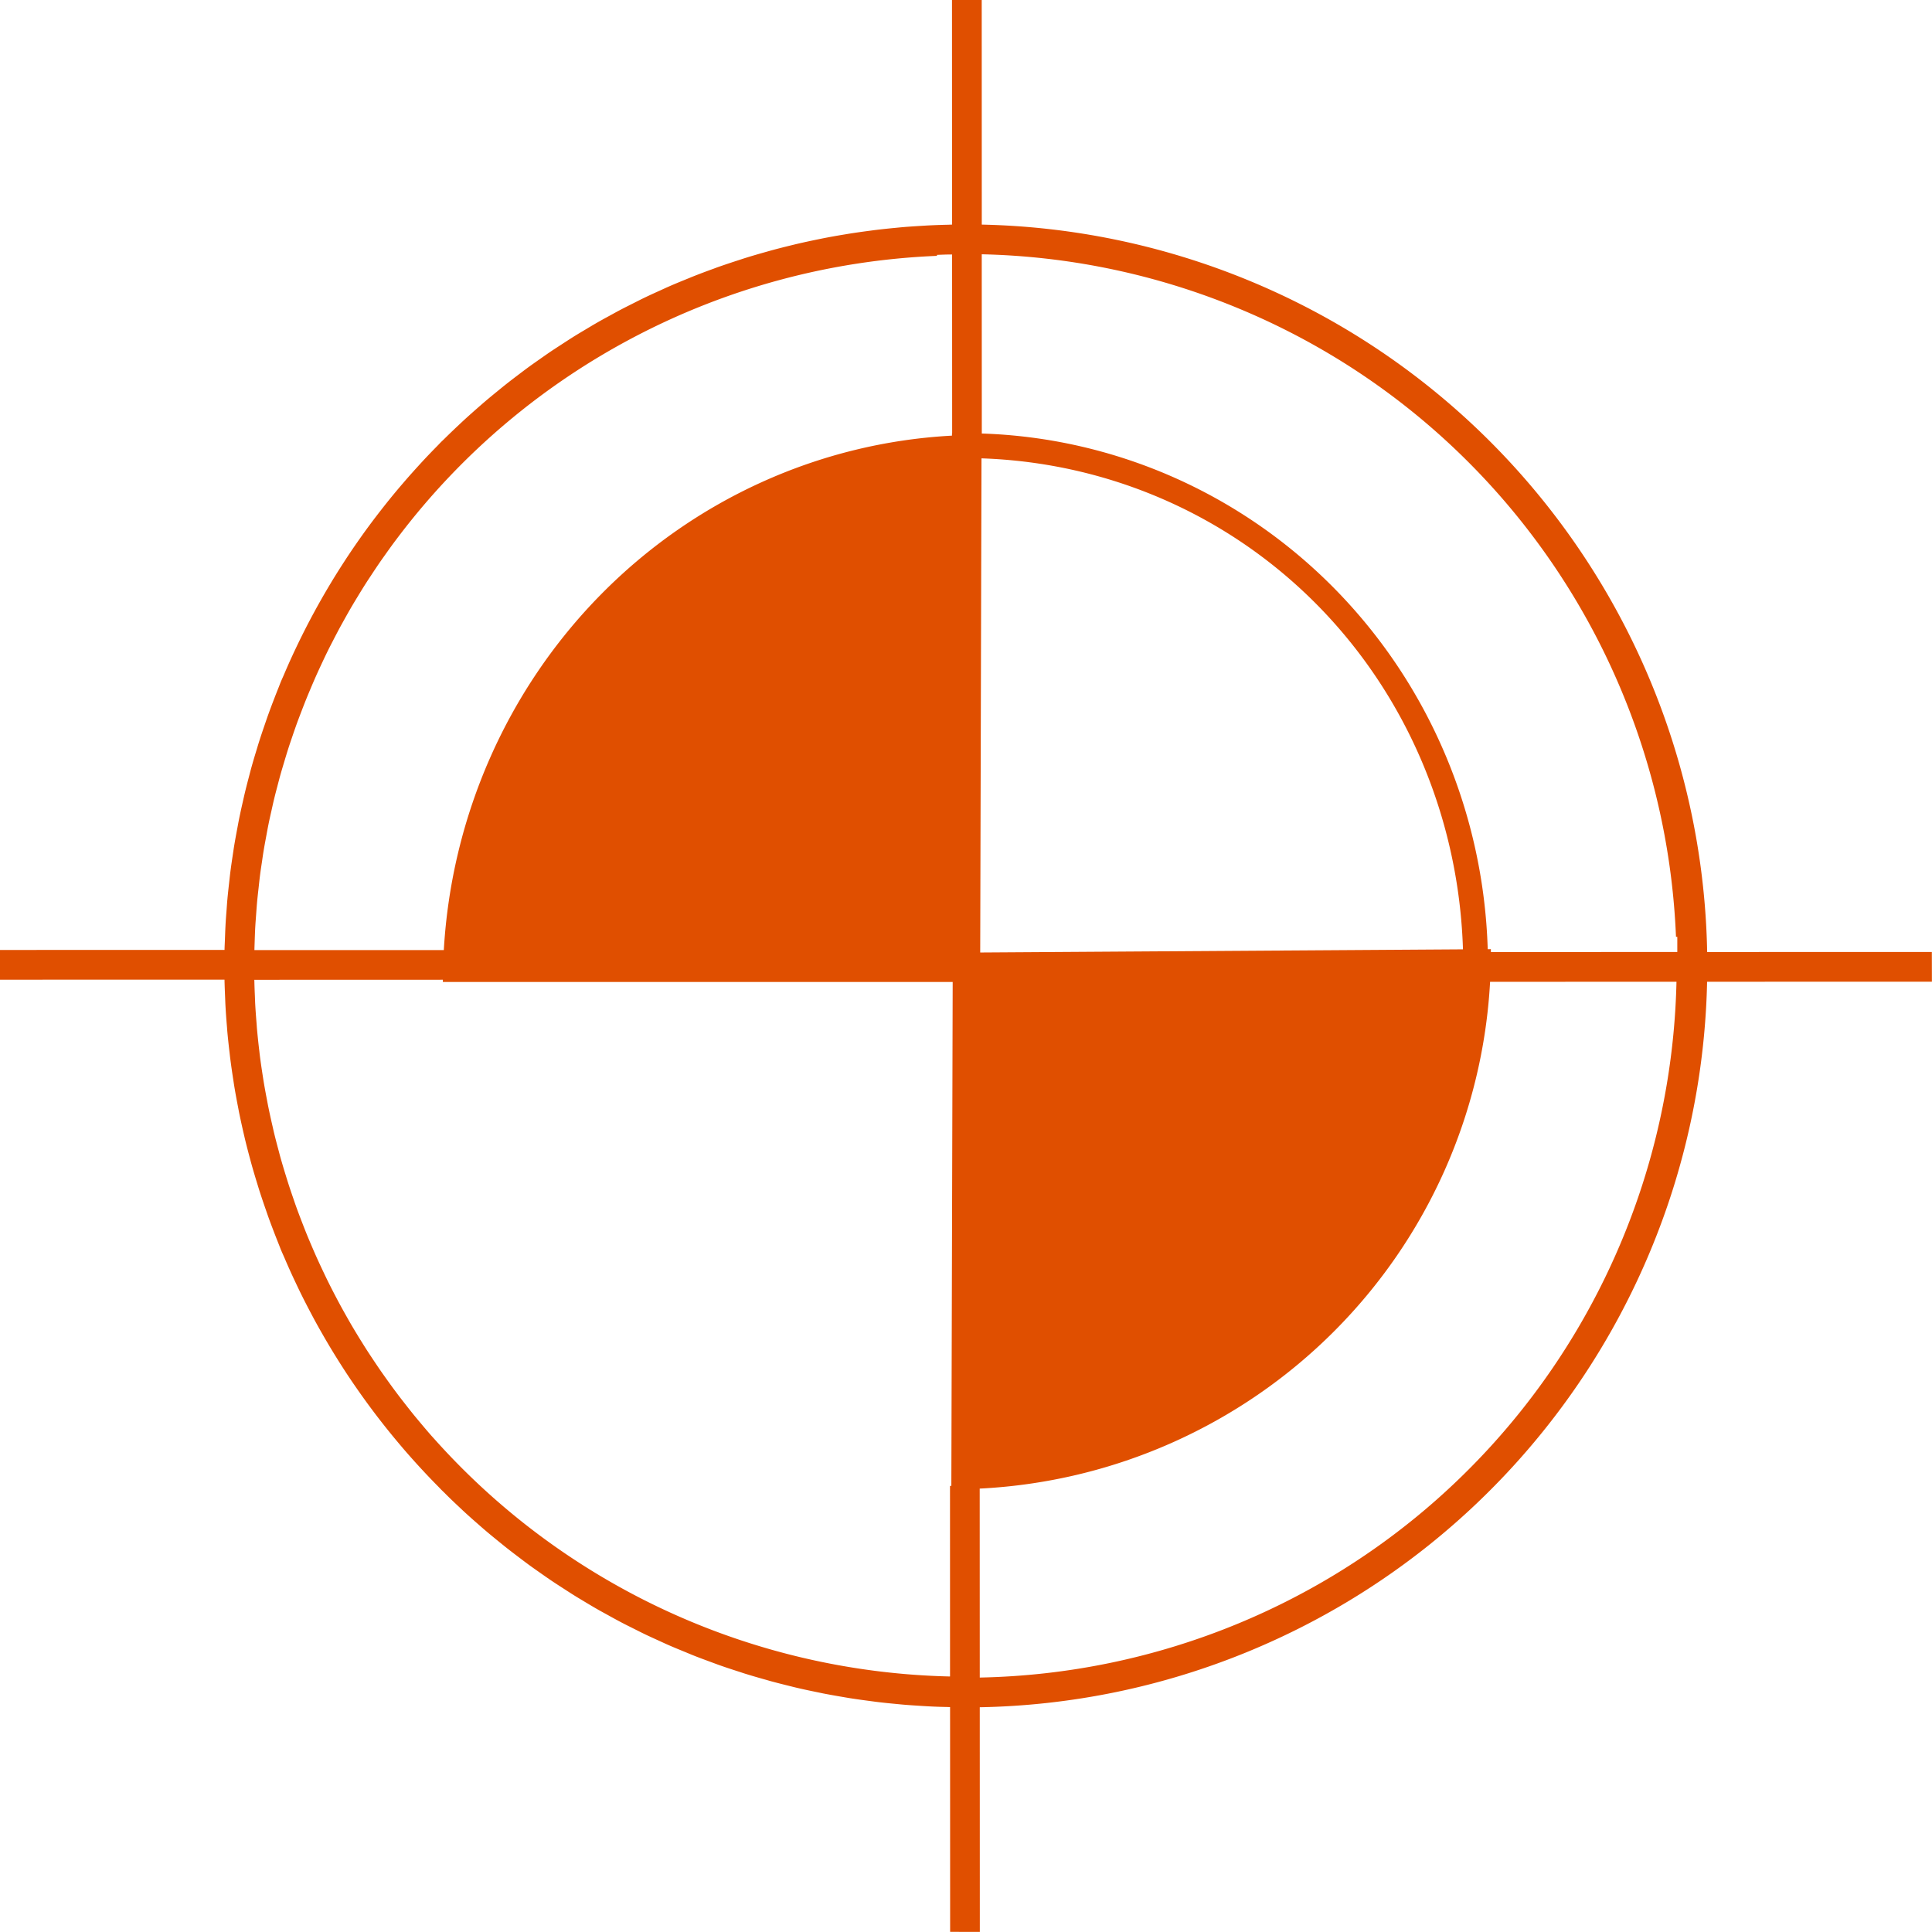 <?xml version="1.0" encoding="UTF-8" standalone="no"?>
<svg
   width="16.247mm"
   height="16.247mm"
   viewBox="0 0 16.247 16.247"
   version="1.1"
   id="svg1414"
   xmlns="http://www.w3.org/2000/svg"
   xmlns:svg="http://www.w3.org/2000/svg"
   xmlns:rdf="http://www.w3.org/1999/02/22-rdf-syntax-ns#"
   xmlns:cc="http://creativecommons.org/ns#"
   xmlns:dc="http://purl.org/dc/elements/1.1/">
  <defs
     id="defs1408" />
  <g
     id="layer1"
     transform="translate(-128.271,-122.576)">
    <g
       id="g2027"
       transform="matrix(-0.25,0,0,-0.25,147.488,154.777)">
      <path
         id="path957"
         style="opacity:1;fill:#e04f00;fill-opacity:1;stroke:none;stroke-width:1.75;stroke-miterlimit:4;stroke-dasharray:none;stroke-dashoffset:0;stroke-opacity:1"
         d="m 43.909,63.819 0.002,7.557 c -3.068,0.056 -6.152,0.678 -9.095,1.9 -9.147,3.796 -15.161,12.638 -15.371,22.504 l -7.562,0.002 0.002,1 7.558,-0.002 c 0.185,9.901 6.216,18.779 15.393,22.578 2.916,1.207 5.969,1.827 9.007,1.891 l 0.002,7.558 h 1 l -0.002,-7.558 c 0.048,-8e-4 0.096,-0.004 0.144,-0.005 0.181,-0.004 0.361,-0.01 0.541,-0.018 0.113,-0.005 0.227,-0.012 0.34,-0.019 0.2,-0.012 0.399,-0.025 0.598,-0.041 0.091,-0.008 0.183,-0.017 0.274,-0.026 0.222,-0.021 0.443,-0.044 0.664,-0.071 0.061,-0.007 0.122,-0.016 0.183,-0.024 0.248,-0.032 0.496,-0.067 0.742,-0.106 0.035,-0.006 0.071,-0.012 0.106,-0.018 0.264,-0.043 0.527,-0.09 0.789,-0.142 0.034,-0.007 0.068,-0.014 0.102,-0.021 0.265,-0.054 0.53,-0.111 0.793,-0.173 0.024,-0.006 0.048,-0.012 0.072,-0.018 0.27,-0.065 0.538,-0.133 0.805,-0.207 0.028,-0.008 0.056,-0.016 0.084,-0.024 0.259,-0.072 0.517,-0.147 0.773,-0.228 0.047,-0.015 0.093,-0.031 0.14,-0.046 0.242,-0.078 0.483,-0.158 0.722,-0.242 0.049,-0.017 0.097,-0.036 0.146,-0.054 0.232,-0.084 0.463,-0.17 0.692,-0.261 0.068,-0.027 0.135,-0.056 0.203,-0.083 0.209,-0.085 0.418,-0.17 0.624,-0.261 0.096,-0.042 0.191,-0.087 0.287,-0.13 0.171,-0.077 0.342,-0.155 0.511,-0.236 0.128,-0.061 0.254,-0.126 0.381,-0.19 0.145,-0.073 0.289,-0.145 0.433,-0.22 0.127,-0.067 0.253,-0.137 0.379,-0.206 0.138,-0.075 0.275,-0.15 0.411,-0.228 0.14,-0.08 0.278,-0.164 0.417,-0.247 0.118,-0.07 0.236,-0.14 0.352,-0.212 0.153,-0.096 0.305,-0.195 0.457,-0.294 0.101,-0.066 0.203,-0.131 0.303,-0.198 0.146,-0.098 0.29,-0.2 0.434,-0.301 0.109,-0.077 0.219,-0.153 0.327,-0.232 0.129,-0.094 0.256,-0.191 0.384,-0.288 0.121,-0.092 0.243,-0.184 0.363,-0.279 0.105,-0.083 0.209,-0.168 0.313,-0.253 0.141,-0.115 0.282,-0.23 0.42,-0.348 0.087,-0.074 0.172,-0.149 0.258,-0.224 0.149,-0.131 0.298,-0.262 0.444,-0.397 0.077,-0.071 0.153,-0.143 0.23,-0.215 0.15,-0.141 0.298,-0.284 0.445,-0.429 0.031,-0.031 0.063,-0.06 0.094,-0.09 0.045,-0.045 0.088,-0.093 0.133,-0.138 0.143,-0.145 0.284,-0.291 0.423,-0.439 0.07,-0.075 0.139,-0.15 0.208,-0.226 0.142,-0.155 0.282,-0.312 0.421,-0.471 0.067,-0.078 0.134,-0.156 0.201,-0.234 0.128,-0.151 0.255,-0.304 0.38,-0.459 0.072,-0.089 0.143,-0.179 0.214,-0.269 0.117,-0.15 0.234,-0.301 0.348,-0.453 0.074,-0.099 0.147,-0.198 0.22,-0.298 0.106,-0.146 0.21,-0.294 0.314,-0.443 0.072,-0.104 0.143,-0.208 0.213,-0.313 0.101,-0.15 0.199,-0.302 0.297,-0.454 0.07,-0.109 0.139,-0.219 0.207,-0.329 0.092,-0.149 0.182,-0.299 0.271,-0.45 0.068,-0.116 0.135,-0.231 0.201,-0.348 0.082,-0.144 0.162,-0.289 0.241,-0.435 0.075,-0.138 0.148,-0.276 0.22,-0.415 0.065,-0.126 0.129,-0.253 0.192,-0.38 0.074,-0.149 0.146,-0.299 0.217,-0.449 0.064,-0.135 0.126,-0.271 0.188,-0.407 0.063,-0.141 0.124,-0.282 0.184,-0.423 0.036,-0.085 0.075,-0.167 0.11,-0.252 0.024,-0.059 0.045,-0.118 0.069,-0.177 0.057,-0.142 0.113,-0.284 0.167,-0.426 0.058,-0.15 0.114,-0.3 0.169,-0.451 0.045,-0.125 0.088,-0.25 0.131,-0.376 0.06,-0.175 0.12,-0.35 0.176,-0.526 0.032,-0.099 0.062,-0.199 0.092,-0.299 0.06,-0.196 0.119,-0.392 0.174,-0.589 0.026,-0.092 0.05,-0.185 0.074,-0.278 0.053,-0.2 0.105,-0.4 0.153,-0.6 0.024,-0.1 0.046,-0.201 0.069,-0.302 0.045,-0.197 0.088,-0.393 0.128,-0.59 0.019,-0.093 0.035,-0.187 0.053,-0.281 0.039,-0.207 0.078,-0.415 0.112,-0.623 0.015,-0.09 0.027,-0.18 0.041,-0.27 0.031,-0.207 0.062,-0.414 0.088,-0.621 0.013,-0.103 0.023,-0.206 0.035,-0.309 0.022,-0.196 0.044,-0.392 0.062,-0.589 0.011,-0.117 0.018,-0.235 0.027,-0.352 0.014,-0.18 0.028,-0.36 0.037,-0.54 0.008,-0.145 0.012,-0.29 0.018,-0.435 0.004,-0.125 0.012,-0.249 0.014,-0.374 l 7.558,-0.002 v -1 l -7.557,0.002 c -0.004,-0.194 -0.012,-0.388 -0.02,-0.582 -0.004,-0.096 -0.007,-0.193 -0.012,-0.289 -0.013,-0.236 -0.03,-0.472 -0.05,-0.707 -0.005,-0.057 -0.008,-0.113 -0.013,-0.17 -0.022,-0.244 -0.049,-0.488 -0.078,-0.731 -0.007,-0.06 -0.013,-0.12 -0.021,-0.179 -0.031,-0.243 -0.066,-0.486 -0.104,-0.729 -0.009,-0.055 -0.016,-0.11 -0.025,-0.164 -0.041,-0.253 -0.088,-0.505 -0.137,-0.758 -0.008,-0.042 -0.016,-0.085 -0.024,-0.127 -0.051,-0.252 -0.106,-0.503 -0.164,-0.753 -0.011,-0.046 -0.021,-0.092 -0.032,-0.138 -0.057,-0.239 -0.119,-0.477 -0.183,-0.714 -0.016,-0.06 -0.032,-0.121 -0.049,-0.181 -0.059,-0.212 -0.123,-0.424 -0.188,-0.636 -0.028,-0.09 -0.055,-0.181 -0.084,-0.271 -0.061,-0.19 -0.125,-0.379 -0.191,-0.568 -0.036,-0.103 -0.071,-0.207 -0.108,-0.31 -0.063,-0.175 -0.13,-0.35 -0.197,-0.525 -0.047,-0.121 -0.094,-0.241 -0.142,-0.361 -0.027,-0.066 -0.051,-0.133 -0.078,-0.198 -0.039,-0.095 -0.083,-0.187 -0.123,-0.281 -0.053,-0.125 -0.107,-0.249 -0.163,-0.373 -0.07,-0.156 -0.142,-0.311 -0.215,-0.465 -0.06,-0.127 -0.12,-0.253 -0.182,-0.378 -0.074,-0.151 -0.151,-0.3 -0.228,-0.449 -0.064,-0.122 -0.128,-0.244 -0.193,-0.365 -0.083,-0.154 -0.168,-0.307 -0.255,-0.459 -0.063,-0.11 -0.126,-0.22 -0.19,-0.329 -0.094,-0.16 -0.19,-0.318 -0.287,-0.475 -0.063,-0.101 -0.126,-0.202 -0.19,-0.302 -0.104,-0.163 -0.209,-0.324 -0.317,-0.484 -0.062,-0.093 -0.126,-0.185 -0.189,-0.276 -0.113,-0.163 -0.228,-0.325 -0.345,-0.486 -0.062,-0.085 -0.124,-0.169 -0.187,-0.253 -0.122,-0.164 -0.247,-0.326 -0.373,-0.486 -0.066,-0.084 -0.132,-0.167 -0.199,-0.25 -0.129,-0.159 -0.259,-0.316 -0.391,-0.472 -0.063,-0.074 -0.126,-0.149 -0.191,-0.223 -0.145,-0.166 -0.291,-0.33 -0.44,-0.492 -0.06,-0.065 -0.12,-0.129 -0.18,-0.194 -0.151,-0.161 -0.304,-0.32 -0.459,-0.476 -0.038,-0.039 -0.074,-0.078 -0.113,-0.117 -0.027,-0.027 -0.055,-0.053 -0.083,-0.08 C 61.772,78.442 61.621,78.297 61.468,78.154 61.388,78.079 61.309,78.003 61.228,77.929 61.089,77.802 60.948,77.676 60.805,77.552 60.712,77.47 60.618,77.387 60.523,77.307 60.39,77.193 60.254,77.083 60.118,76.972 c -0.106,-0.086 -0.212,-0.173 -0.319,-0.257 -0.121,-0.095 -0.243,-0.188 -0.366,-0.281 -0.128,-0.097 -0.255,-0.194 -0.384,-0.288 -0.106,-0.077 -0.213,-0.152 -0.32,-0.227 -0.144,-0.101 -0.287,-0.202 -0.433,-0.3 -0.105,-0.071 -0.212,-0.139 -0.318,-0.208 -0.15,-0.097 -0.3,-0.195 -0.451,-0.289 -0.101,-0.063 -0.203,-0.123 -0.304,-0.184 -0.161,-0.097 -0.322,-0.193 -0.485,-0.286 -0.099,-0.056 -0.199,-0.11 -0.299,-0.165 -0.162,-0.09 -0.325,-0.18 -0.489,-0.266 -0.118,-0.062 -0.237,-0.121 -0.356,-0.18 -0.149,-0.075 -0.298,-0.151 -0.448,-0.223 -0.139,-0.066 -0.279,-0.129 -0.419,-0.193 -0.131,-0.06 -0.262,-0.121 -0.394,-0.178 -0.161,-0.07 -0.324,-0.136 -0.487,-0.203 -0.115,-0.047 -0.229,-0.096 -0.344,-0.141 -0.182,-0.072 -0.366,-0.139 -0.55,-0.207 -0.096,-0.035 -0.192,-0.072 -0.289,-0.106 -0.209,-0.074 -0.42,-0.143 -0.632,-0.211 -0.072,-0.023 -0.143,-0.047 -0.214,-0.07 -0.221,-0.069 -0.443,-0.133 -0.667,-0.196 -0.069,-0.019 -0.137,-0.04 -0.206,-0.059 -0.221,-0.06 -0.444,-0.116 -0.667,-0.171 -0.072,-0.018 -0.144,-0.036 -0.216,-0.053 -0.229,-0.054 -0.459,-0.102 -0.689,-0.149 -0.064,-0.013 -0.128,-0.027 -0.192,-0.04 -0.221,-0.043 -0.444,-0.082 -0.667,-0.12 -0.083,-0.014 -0.166,-0.029 -0.25,-0.042 -0.201,-0.032 -0.403,-0.059 -0.605,-0.086 -0.107,-0.014 -0.213,-0.029 -0.32,-0.042 -0.183,-0.022 -0.367,-0.041 -0.551,-0.058 -0.125,-0.012 -0.25,-0.025 -0.376,-0.035 -0.169,-0.014 -0.338,-0.024 -0.507,-0.035 -0.143,-0.009 -0.287,-0.018 -0.43,-0.024 -0.152,-0.007 -0.304,-0.011 -0.456,-0.014 -0.036,-9.53e-4 -0.072,-0.003 -0.108,-0.004 l -0.002,-7.56 z m 0.002,8.556 0.002,6.356 a 18.102,18.048 0 0 0 -11.918,5.288 18.102,18.048 0 0 0 -5.25,11.759 l -6.27,0.002 c 0.212,-9.462 5.95,-17.939 14.724,-21.58 2.82,-1.17 5.774,-1.768 8.713,-1.825 z m 1,0.036 c 6.747,0.152 12.993,3.115 17.342,7.984 0.046,0.051 0.093,0.102 0.138,0.154 0.127,0.145 0.251,0.293 0.375,0.441 0.07,0.084 0.141,0.168 0.21,0.254 0.105,0.13 0.208,0.262 0.311,0.394 0.082,0.105 0.164,0.21 0.243,0.317 0.089,0.118 0.176,0.237 0.262,0.357 0.089,0.123 0.176,0.246 0.263,0.37 0.079,0.114 0.156,0.229 0.233,0.344 0.085,0.128 0.17,0.255 0.253,0.384 0.073,0.115 0.145,0.23 0.217,0.346 0.085,0.137 0.168,0.275 0.25,0.413 0.065,0.11 0.129,0.222 0.192,0.334 0.083,0.146 0.165,0.293 0.244,0.44 0.058,0.107 0.114,0.214 0.17,0.321 0.078,0.15 0.155,0.301 0.23,0.453 0.057,0.115 0.112,0.232 0.167,0.348 0.07,0.147 0.138,0.294 0.205,0.442 0.055,0.123 0.109,0.247 0.162,0.371 0.062,0.144 0.123,0.289 0.182,0.434 0.052,0.128 0.101,0.256 0.151,0.384 0.059,0.153 0.117,0.305 0.173,0.459 0.042,0.114 0.081,0.229 0.12,0.344 0.059,0.171 0.117,0.342 0.172,0.514 0.029,0.092 0.058,0.184 0.086,0.276 0.06,0.194 0.118,0.389 0.173,0.584 0.021,0.076 0.041,0.153 0.061,0.23 0.056,0.209 0.111,0.417 0.161,0.627 0.015,0.065 0.029,0.129 0.044,0.194 0.051,0.221 0.1,0.442 0.145,0.665 0.012,0.057 0.022,0.115 0.033,0.173 0.045,0.232 0.088,0.464 0.126,0.697 0.007,0.043 0.013,0.086 0.02,0.129 0.038,0.244 0.075,0.488 0.105,0.733 0.006,0.047 0.01,0.093 0.016,0.14 0.029,0.239 0.054,0.478 0.076,0.717 0.006,0.063 0.009,0.126 0.014,0.189 0.018,0.22 0.035,0.441 0.047,0.662 0.005,0.091 0.007,0.183 0.011,0.274 0.008,0.181 0.015,0.362 0.018,0.543 l -6.341,0.002 a 18.073,18.406 0 0 0 0,-0.076 h -17.149 l 0.045,-16.95 c 0.015,4.23e-4 0.03,5.1e-5 0.045,5.29e-4 z m -1.015,24.353 -0.043,16.622 c -4.242,-0.142 -8.288,-1.88 -11.306,-4.944 -3.032,-3.08 -4.754,-7.224 -4.89,-11.572 z m -17.178,0.015 a 18.102,18.048 0 0 0 5.3e-4,0.097 l 0.106,-5.29e-4 c 0.137,4.557 1.972,8.898 5.153,12.129 3.165,3.215 7.41,5.073 11.865,5.217 l 0.002,6.029 c -2.909,-0.064 -5.832,-0.659 -8.624,-1.815 -8.646,-3.579 -14.35,-11.854 -14.729,-21.144 h -0.044 v -0.51 z m 41.592,0.067 c -0.002,0.089 -0.005,0.178 -0.008,0.267 -0.006,0.173 -0.011,0.347 -0.021,0.52 -0.007,0.12 -0.016,0.239 -0.025,0.359 -0.012,0.164 -0.023,0.328 -0.038,0.492 -0.014,0.149 -0.031,0.298 -0.048,0.448 -0.015,0.136 -0.029,0.273 -0.046,0.409 -0.02,0.159 -0.044,0.317 -0.068,0.475 -0.019,0.13 -0.037,0.26 -0.059,0.39 -0.025,0.152 -0.054,0.304 -0.082,0.456 -0.026,0.138 -0.05,0.276 -0.078,0.413 -0.03,0.15 -0.064,0.299 -0.098,0.449 -0.03,0.135 -0.059,0.27 -0.092,0.405 -0.033,0.137 -0.069,0.274 -0.105,0.411 -0.041,0.158 -0.082,0.316 -0.127,0.473 -0.031,0.109 -0.064,0.217 -0.096,0.325 -0.053,0.178 -0.107,0.357 -0.164,0.534 -0.033,0.101 -0.067,0.201 -0.101,0.301 -0.061,0.179 -0.122,0.358 -0.187,0.536 -0.038,0.104 -0.078,0.207 -0.117,0.31 -0.067,0.175 -0.135,0.351 -0.206,0.525 -0.04,0.099 -0.082,0.197 -0.123,0.295 -0.075,0.178 -0.151,0.354 -0.23,0.529 -0.038,0.084 -0.077,0.168 -0.116,0.252 -0.082,0.175 -0.164,0.35 -0.25,0.523 -0.046,0.093 -0.093,0.184 -0.141,0.276 -0.087,0.17 -0.175,0.339 -0.266,0.507 -0.045,0.082 -0.091,0.164 -0.136,0.246 -0.094,0.168 -0.188,0.335 -0.286,0.5 -0.051,0.086 -0.103,0.172 -0.155,0.257 -0.1,0.165 -0.201,0.329 -0.305,0.491 -0.049,0.077 -0.1,0.152 -0.15,0.228 -0.109,0.166 -0.219,0.331 -0.332,0.494 -0.045,0.065 -0.092,0.13 -0.138,0.195 -0.127,0.179 -0.254,0.357 -0.386,0.531 -0.024,0.032 -0.048,0.063 -0.072,0.095 -4.265,5.62 -10.878,9.139 -18.107,9.434 v 0.033 c -0.115,0.005 -0.23,0.009 -0.345,0.012 h -0.164 l -0.002,-6.012 h 0.006 v -0.08 a 18.073,18.406 0 0 0 11.813,-5.348 18.073,18.406 0 0 0 5.28,-11.956 z" />
    </g>
  </g>
</svg>

